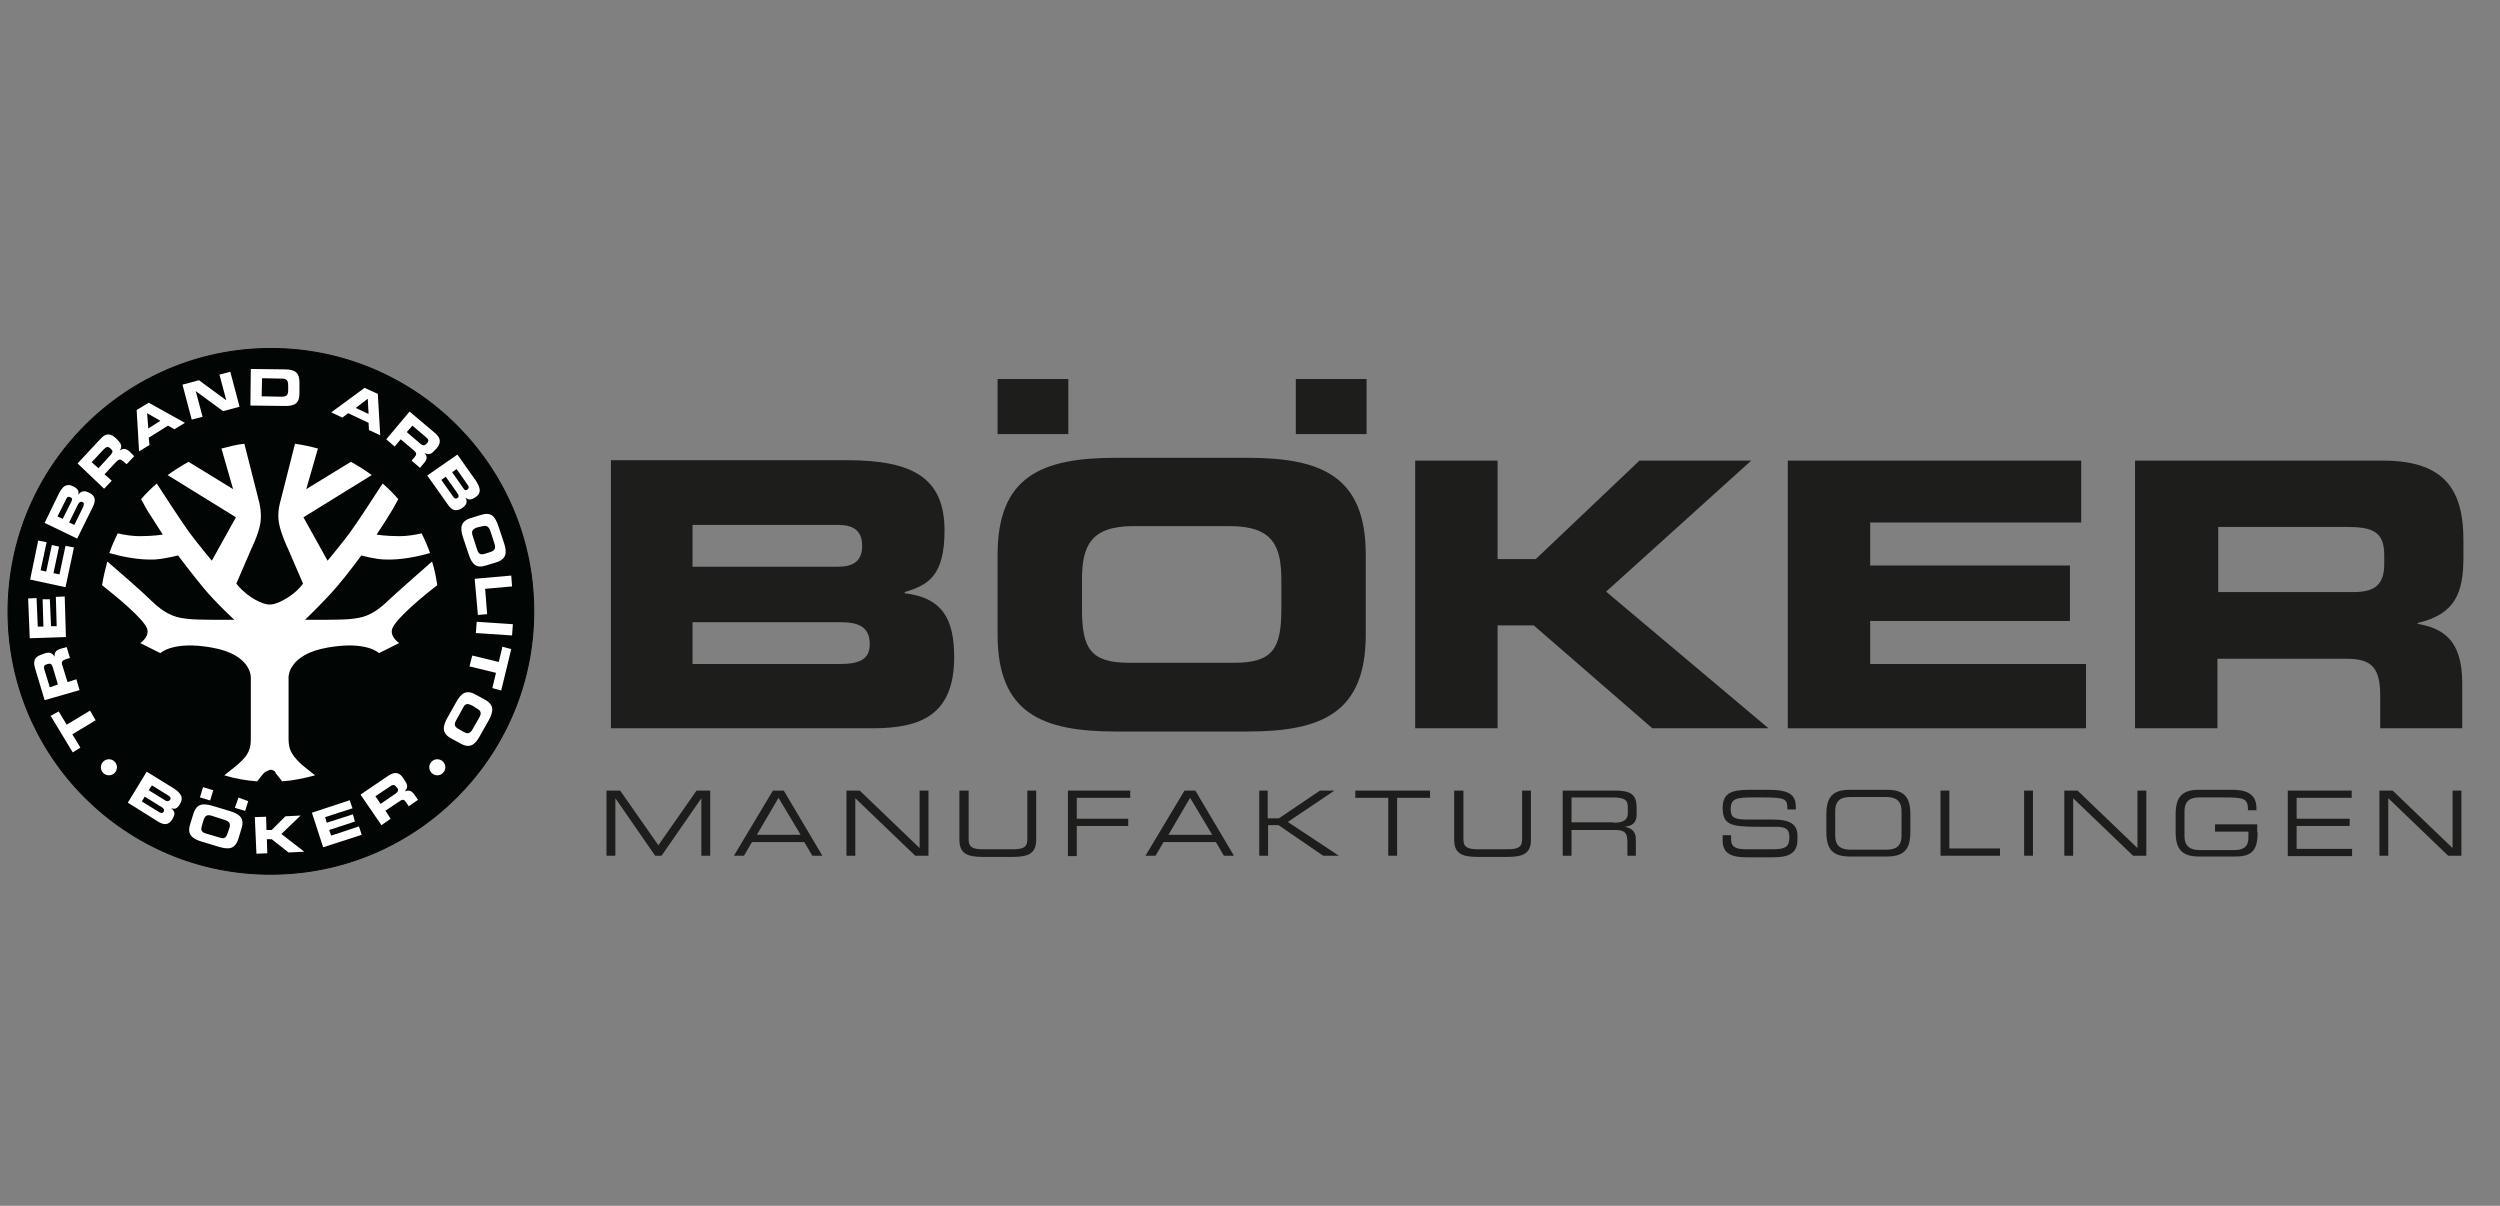 <?xml version="1.0" encoding="utf-8"?>
<!-- Generator: Adobe Illustrator 27.8.0, SVG Export Plug-In . SVG Version: 6.00 Build 0)  -->
<svg version="1.1" id="Ebene_1" xmlns="http://www.w3.org/2000/svg" xmlns:xlink="http://www.w3.org/1999/xlink" x="0px" y="0px"
	 viewBox="0 0 622 300" style="enable-background:new 0 0 622 300;" xml:space="preserve">
<rect x="0" y="0" width="622" height="300" fill="#808080" stroke="none"/>
<style type="text/css">
	.st0{fill:none;stroke:#000000;stroke-width:18.95;}
	.st1{fill:none;stroke:#729383;stroke-width:0.206;}
	.st2{fill:#FFFFFF;}
	.st3{fill-rule:evenodd;clip-rule:evenodd;fill:none;}
	.st4{fill-rule:evenodd;clip-rule:evenodd;fill:#FFFFFF;stroke:#2B2929;stroke-miterlimit:10;}
	.st5{fill-rule:evenodd;clip-rule:evenodd;fill:#FFFFFF;}
	.st6{fill-rule:evenodd;clip-rule:evenodd;}
	.st7{fill:#FFFFFF;stroke:#2B2929;stroke-width:0.825;stroke-miterlimit:22.926;}
	.st8{fill:none;}
	.st9{clip-path:url(#SVGID_00000018236179740124107490000013680311084376450486_);fill:#010503;}
	.st10{fill:#010503;}
	.st11{clip-path:url(#SVGID_00000005257812686139425950000014340595102149048209_);fill:#010503;}
	.st12{fill:#1A1A18;}
	.st13{fill-rule:evenodd;clip-rule:evenodd;fill:#1A1A18;}
	.st14{clip-path:url(#SVGID_00000000909144626094478860000001334419229692415646_);fill:#1A1A18;}
	.st15{fill:none;stroke:#1A1A18;stroke-width:0.25;stroke-linecap:round;stroke-miterlimit:3.864;}
	.st16{fill:none;stroke:#1A1A18;stroke-width:1.5;stroke-miterlimit:3.864;}
	.st17{fill:none;stroke:#1A1A18;stroke-width:0.25;stroke-miterlimit:3.864;}
	.st18{fill:#010503;stroke:#010503;stroke-width:0.25;stroke-miterlimit:3.864;}
	.st19{fill:#FFFFFF;stroke:#FFFFFF;stroke-width:0.567;stroke-miterlimit:3.864;}
	.st20{fill:#1D1D1B;}
	.st21{fill-rule:evenodd;clip-rule:evenodd;fill:#1D1D1B;}
	.st22{fill:none;stroke:#504F4E;stroke-width:0.25;}
	.st23{stroke:#1D1D1B;stroke-width:3;stroke-miterlimit:10;}
	.st24{fill:#020A0A;}
	.st25{fill:#FFFFFF;stroke:#1D1D1B;stroke-miterlimit:10;}
	.st26{fill-rule:evenodd;clip-rule:evenodd;fill:#010503;}
	.st27{fill:#010811;}
</style>
<path class="st18" d="M2,152.2C2,116,31.3,86.7,67.4,86.7c36.1,0,65.4,29.3,65.4,65.4c0,36.1-29.3,65.4-65.4,65.4
	C31.3,217.6,2,188.3,2,152.2L2,152.2z"/>
<polygon class="st19" points="59.5,198.8 61.4,199.5 60.8,201.4 58.8,200.8 59.5,198.8 "/>
<polygon class="st19" points="50.7,196.2 52.7,196.8 52.1,198.8 50.1,198.2 50.7,196.2 "/>
<path class="st5" d="M31.8,199.7l7.5,4.7c1.3,0.8,2.6,1.1,3.6-0.6c0.7-1.2,0.7-1.9-0.3-2.7l0,0c0.8,0.2,1.4,0.3,2.2-1.1
	c0.9-1.5,0.3-2.6-1.5-3.8l-6.8-4.2L31.8,199.7L31.8,199.7z M36,198.2l4.2,2.6c0.5,0.3,0.8,0.7,0.5,1.2c-0.3,0.4-0.7,0.3-1.2,0
	l-4.2-2.6L36,198.2L36,198.2z M37.8,195.4l4.2,2.6c0.4,0.3,0.6,0.6,0.3,1c-0.3,0.4-0.6,0.4-1.1,0.2l-4.2-2.6L37.8,195.4L37.8,195.4z
	"/>
<polygon class="st2" points="63.8,212.4 66.5,212.3 66.4,208.8 67.6,208.8 71.8,212.1 75.7,211.9 70,207.5 74.8,202.9 71,203.1 
	67.6,206.5 66.3,206.5 66.2,203.2 63.4,203.3 63.8,212.4 "/>
<polygon class="st2" points="80.4,210.8 90,207.7 89.3,205.6 82.4,207.9 81.9,206.5 88.3,204.4 87.8,202.6 81.3,204.7 80.9,203.3 
	87.7,201.1 87,199.1 77.6,202.2 80.4,210.8 "/>
<path class="st5" d="M93.4,198.1l3.6-2.4c0.7-0.5,1.1-0.6,1.6,0.1l0.2,0.2c0.4,0.5,0.3,0.9-0.3,1.4l-3.8,2.6L93.4,198.1L93.4,198.1z
	 M94.9,205.3l2.3-1.6l-1.3-2l3.6-2.4c0.7-0.5,1.1-0.4,1.6,0.4l0.6,0.9l2.3-1.6l-0.9-1.3c-0.8-1.2-1.6-1.1-2.4-0.8l0,0
	c0.9-1,0.7-1.7,0-2.7l-0.3-0.5c-0.9-1.4-2-1.9-3.8-0.7l-6.9,4.7L94.9,205.3L94.9,205.3z"/>
<path class="st2" d="M106.8,190.9c0-1.1,0.9-2,2-2c1.1,0,2,0.9,2,2c0,1.1-0.9,2-2,2C107.7,192.9,106.8,192,106.8,190.9L106.8,190.9z
	"/>
<path class="st2" d="M25.1,190.9c0-1.1,0.9-2,2-2c1.1,0,2,0.9,2,2c0,1.1-0.9,2-2,2C26,192.9,25.1,192,25.1,190.9L25.1,190.9z"/>
<path class="st2" d="M67.4,191.5c0,0-1.1,0.2-1.8,0.9c-0.3,0.3-0.9,1.1-1.6,2c-2.8-0.2-5.6-0.7-8.2-1.5c1.5-1.2,3.2-2.5,3.8-3.1
	c2.3-2.1,2.8-3.5,2.8-6v-15.3c0,0,0.2-5.7-9.8-7.4c-9.6-1.7-12.7,1.4-12.7,1.4l-5-2.5c0,0,2.4-1.6,1.7-3.6
	c-0.9-2.5-7.9-8.2-11.2-10.8c0.3-2,0.8-4,1.3-5.9c2.7,2.3,8.9,7.7,11.1,9.9c4.1,3.9,6.6,4.1,9.1,4.4c2.5,0.3,11.4,0.2,11.4,0.2
	s-4.6-4.2-7.8-8.1c-2.5-3-6.2-7.9-6.2-7.9s-3.1,0.8-5.7,1c-4.2,0.2-8.6-0.8-11.4-1.6c0.6-1.7,1.3-3.3,2.1-4.9
	c1.7,0.4,3.7,0.7,5.5,0.7c3.4,0,5.7-0.4,5.7-0.4s-2.2-3.4-3.4-5.3c-0.6-0.9-1.3-2.3-2-3.5c1.2-1.4,2.5-2.7,3.9-3.9
	c2.2,3.4,6.3,9.7,8.2,12.3c2,2.7,5.5,6.9,5.5,6.9l6-10.8l-17-10.5c1.7-1.2,3.4-2.3,5.2-3.3l11.1,6.8l-2.9-10.1
	c1.9-0.5,3.8-1,5.7-1.2l3.6,14.2c0,0,0.8,2.7,0.4,5.5c-0.5,2.9-2.2,6.3-2.2,6.3l-3.8,8.8c0,0,1.2,1.7,3.7,3.4c3.1,2,4.6,1.8,4.6,1.8
	s1.5,0.2,4.6-1.8c2.5-1.6,3.7-3.4,3.7-3.4l-3.8-8.8c0,0-1.7-3.5-2.2-6.3c-0.5-2.8,0.4-5.5,0.4-5.5l3.6-14.2c2,0.3,3.9,0.7,5.7,1.2
	l-2.9,10.1l11.1-6.8c1.8,1,3.6,2.1,5.2,3.3l-17,10.5l6,10.8c0,0,3.5-4.2,5.5-6.9c1.9-2.6,6-8.9,8.2-12.3c1.4,1.2,2.7,2.5,3.9,3.9
	c-0.7,1.2-1.4,2.6-2,3.5c-1.2,2-3.4,5.3-3.4,5.3s2.2,0.4,5.7,0.4c1.8,0,3.8-0.3,5.5-0.7c0.8,1.6,1.5,3.2,2.1,4.9
	c-2.8,0.8-7.2,1.8-11.4,1.6c-2.5-0.1-5.7-1-5.7-1s-3.6,4.9-6.2,7.9c-3.3,3.8-7.8,8.1-7.8,8.1s8.9,0.1,11.4-0.2
	c2.5-0.3,5-0.5,9.1-4.4c2.3-2.2,8.5-7.6,11.1-9.9c0.6,1.9,1,3.9,1.3,5.9c-3.3,2.5-10.3,8.3-11.2,10.8c-0.7,2,1.7,3.6,1.7,3.6l-5,2.5
	c0,0-3-3.1-12.7-1.4c-10,1.7-9.8,7.4-9.8,7.4v15.3c0,2.5,0.6,3.8,2.8,6c0.6,0.6,2.3,1.9,3.8,3.1c-2.6,0.7-5.4,1.3-8.2,1.5
	c-0.7-0.9-1.3-1.7-1.6-2C68.6,191.7,67.4,191.5,67.4,191.5L67.4,191.5z"/>
<polygon class="st2" points="20,186 18,182.7 23.8,179.2 22.4,176.8 16.6,180.3 14.6,177 12.6,178.1 18.1,187.2 20,186 "/>
<path class="st5" d="M12.4,171l-1.3-4.2c-0.3-0.8-0.2-1.3,0.5-1.5l0.3-0.1c0.6-0.2,1,0,1.2,0.7l1.3,4.4L12.4,171L12.4,171z
	 M19.8,171.7L19,169l-2.2,0.7l-1.3-4.2c-0.3-0.8,0-1.2,0.9-1.5l1-0.3l-0.8-2.7l-1.5,0.4c-1.4,0.4-1.6,1.2-1.5,2l0,0
	c-0.7-1.1-1.4-1.2-2.6-0.8l-0.5,0.2c-1.6,0.5-2.4,1.3-1.8,3.4l2.4,8L19.8,171.7L19.8,171.7z"/>
<polygon class="st2" points="16.4,158.5 16.1,148.4 13.9,148.5 14.1,155.8 12.7,155.8 12.4,149.1 10.6,149.1 10.8,155.9 9.4,155.9 
	9.1,148.8 7,148.9 7.4,158.8 16.4,158.5 "/>
<polygon class="st2" points="16.3,146.1 18.4,136.2 16.3,135.8 14.8,142.9 13.3,142.6 14.7,136 12.9,135.6 11.5,142.2 10.1,141.9 
	11.6,134.9 9.5,134.5 7.5,144.2 16.3,146.1 "/>
<path class="st5" d="M19.2,134l3.9-7.9c0.7-1.4,0.8-2.7-0.9-3.5c-1.2-0.6-2-0.5-2.7,0.5l0,0c0.1-0.8,0.1-1.4-1.3-2.1
	c-1.6-0.8-2.6-0.1-3.6,1.9l-3.5,7.2L19.2,134L19.2,134z M17.2,130l2.2-4.5c0.3-0.5,0.6-0.8,1.1-0.6c0.5,0.2,0.4,0.6,0.2,1.2
	l-2.2,4.5L17.2,130L17.2,130z M14.3,128.5l2.2-4.4c0.2-0.5,0.5-0.6,1-0.4c0.5,0.2,0.5,0.6,0.3,1l-2.2,4.4L14.3,128.5L14.3,128.5z"/>
<path class="st5" d="M22.8,115l3-3.2c0.6-0.6,1-0.8,1.6-0.3l0.2,0.2c0.5,0.4,0.5,0.8,0,1.4l-3.1,3.4L22.8,115L22.8,115z M25.9,121.6
	l1.9-2L26,118l3-3.2c0.6-0.6,1-0.6,1.7,0l0.8,0.7l1.9-2l-1.1-1.1c-1.1-1-1.8-0.8-2.5-0.3l0,0c0.7-1.1,0.3-1.8-0.6-2.7l-0.4-0.4
	c-1.2-1.1-2.4-1.4-3.8,0.2l-5.7,6.1L25.9,121.6L25.9,121.6z"/>
<path class="st5" d="M34.6,112.3l2.6-1.6l-0.2-1.8l4.8-3l1.6,0.9l2.6-1.6l-9-5L34,102L34.6,112.3L34.6,112.3z M36.6,102.8l3.3,1.9
	l-3,1.9L36.6,102.8L36.6,102.8z"/>
<polygon class="st2" points="47.7,104.4 50.4,103.7 48.7,97.3 48.7,97.3 55.5,102.3 59.6,101.2 57.3,92.5 54.6,93.2 56.3,99.6 
	56.3,99.6 49.5,94.6 45.4,95.7 47.7,104.4 "/>
<path class="st5" d="M62.3,100.9l8.4,0.1c2.8,0.1,3.8-0.8,3.8-3.1l0-2.8c0-2.2-0.9-3.2-3.7-3.2l-8.4-0.1L62.3,100.9L62.3,100.9z
	 M65.2,94.1l4.9,0.1c1.2,0,1.6,0.4,1.6,1.7l0,1.2c0,1.3-0.5,1.6-1.7,1.6l-4.9-0.1L65.2,94.1L65.2,94.1z"/>
<path class="st5" d="M82.4,102.6l2.8,1.3l1.4-1.1l5.1,2.4l0.1,1.8l2.8,1.3L94,98l-3.3-1.5L82.4,102.6L82.4,102.6z M91.5,99.2
	l0.2,3.8l-3.2-1.5L91.5,99.2L91.5,99.2z"/>
<path class="st5" d="M102.6,105.9l3.3,2.8c0.7,0.6,0.9,0.9,0.4,1.5l-0.2,0.2c-0.4,0.5-0.8,0.5-1.4,0.1l-3.5-3L102.6,105.9
	L102.6,105.9z M96.1,109.3l2.1,1.8l1.5-1.8l3.3,2.8c0.7,0.6,0.7,1,0.1,1.7l-0.7,0.8l2.1,1.8l1-1.2c1-1.1,0.7-1.9,0.1-2.5l0,0
	c1.2,0.6,1.8,0.2,2.6-0.7l0.4-0.4c1-1.2,1.3-2.4-0.3-3.8l-6.4-5.4L96.1,109.3L96.1,109.3z"/>
<path class="st5" d="M106.3,118.3l5.1,7.2c0.9,1.3,1.9,2,3.6,0.9c1.1-0.8,1.4-1.5,0.8-2.6l0,0c0.6,0.5,1.2,0.8,2.5-0.1
	c1.5-1,1.3-2.2,0.1-4.1l-4.6-6.5L106.3,118.3L106.3,118.3z M110.9,118.6l2.9,4.1c0.3,0.5,0.5,0.9,0,1.2c-0.4,0.3-0.8,0.1-1.1-0.4
	l-2.9-4.1L110.9,118.6L110.9,118.6z M113.6,116.7l2.8,4c0.3,0.4,0.3,0.8-0.1,1.1c-0.4,0.3-0.7,0.2-1-0.3l-2.8-4L113.6,116.7
	L113.6,116.7z"/>
<path class="st5" d="M117.1,128.9c-2.5,0.8-2.7,2.4-1.9,4.8l1.4,4.2c0.8,2.4,1.8,3.6,4.3,2.8l2.6-0.8c2.5-0.8,2.7-2.4,1.9-4.8
	l-1.4-4.2c-0.8-2.4-1.8-3.6-4.3-2.8L117.1,128.9L117.1,128.9z M119.7,131c1.1-0.3,1.8-0.3,2.3,1.1l1,3.1c0.5,1.4-0.1,1.9-1.2,2.2
	l-0.9,0.3c-1.2,0.4-1.8,0.3-2.2-1l-1.1-3.4c-0.4-1.2,0-1.7,1.2-2.1L119.7,131L119.7,131z"/>
<polygon class="st2" points="118.1,144 118.9,153 121.2,152.8 120.7,146.5 127.4,145.9 127.2,143.2 118.1,144 "/>
<polygon class="st2" points="118.6,154.7 118.4,157.5 127.4,158.1 127.6,155.3 118.6,154.7 "/>
<polygon class="st2" points="125,160.9 124.1,164.7 117.5,163.1 116.8,165.8 123.4,167.4 122.5,171.2 124.7,171.8 127.2,161.5 
	125,160.9 "/>
<path class="st5" d="M118.3,172.8c-2.3-1.3-3.6-0.3-4.8,1.9l-2.2,3.9c-1.2,2.2-1.4,3.8,0.9,5.1l2.4,1.3c2.3,1.3,3.6,0.3,4.8-1.9
	l2.2-3.9c1.2-2.2,1.4-3.8-0.9-5.1L118.3,172.8L118.3,172.8z M118.5,176.2c1,0.5,1.5,1.1,0.7,2.4l-1.6,2.8c-0.7,1.3-1.4,1.2-2.4,0.6
	l-0.9-0.5c-1.1-0.6-1.5-1.1-0.8-2.3l1.7-3.1c0.6-1.2,1.2-1.1,2.4-0.5L118.5,176.2L118.5,176.2z"/>
<path class="st5" d="M50.6,204.2c0.3-1.1,0.8-1.7,2.2-1.2l3.1,1c1.4,0.4,1.5,1.2,1.1,2.2l-0.3,0.9c-0.4,1.3-0.8,1.7-2,1.3l-3.4-1
	c-1.3-0.4-1.4-0.9-1-2.2L50.6,204.2L50.6,204.2z M47.3,205.1c-0.8,2.5,0.5,3.6,2.9,4.3l4.3,1.3c2.4,0.7,4,0.6,4.8-2l0.8-2.6
	c0.8-2.5-0.5-3.6-2.9-4.3l-4.3-1.3c-2.4-0.7-4-0.6-4.8,2L47.3,205.1L47.3,205.1z"/>
<g>
	<polygon class="st20" points="248.2,94.3 265.8,94.3 265.8,108 248.2,108 248.2,94.3 	"/>
	<polygon class="st20" points="322.4,94.3 340,94.3 340,108 322.4,108 322.4,94.3 	"/>
	<path class="st21" d="M151.9,181.2H217c11.7,0,20.4-3,20.4-17.7c0-10-3.3-14.8-12.3-15.9v-0.3c5.7-1.7,9.9-3.9,9.9-15.3
		c0-13.1-7.9-17.5-24.2-17.5h-58.8V181.2L151.9,181.2z M172.3,154.8H209c4.4,0,7.4,1,7.4,5.5c0,3.9-2.9,4.9-7.4,4.9h-36.7V154.8
		L172.3,154.8z M172.3,130.6h36.2c3.8,0,6,1.4,6,5.2c0,3.8-2.2,5.2-6,5.2h-36.2V130.6L172.3,130.6z"/>
	<path class="st21" d="M248.2,157.9c0,19.5,11,24.1,29.4,24.1h32.8c18.4,0,29.4-4.6,29.4-24.1V138c0-19.5-11-24.1-29.4-24.1h-32.8
		c-18.4,0-29.4,4.6-29.4,24.1V157.9L248.2,157.9z M269.2,144.3c0-8.3,2-13.4,12.8-13.4H306c10.8,0,12.8,5.1,12.8,13.4v7.2
		c0,9.7-2,13.4-11.7,13.4h-26.2c-9.7,0-11.7-3.7-11.7-13.4V144.3L269.2,144.3z"/>
	<polygon class="st20" points="352.1,181.2 372.6,181.2 372.6,155.6 381.6,155.6 411.1,181.2 440,181.2 399.6,147.2 435.7,114.6 
		407.9,114.6 382.1,139.1 372.6,139.1 372.6,114.6 352.1,114.6 352.1,181.2 	"/>
	<polygon class="st20" points="444.8,181.2 519,181.2 519,165.2 465.3,165.2 465.3,154.5 515,154.5 515,140.7 465.3,140.7 
		465.3,130 517.8,130 517.8,114.6 444.8,114.6 444.8,181.2 	"/>
	<path class="st21" d="M551.8,131.1h32c6.4,0,9.4,1.1,9.4,7v2.2c0,4.8-2,7-7.5,7h-33.8V131.1L551.8,131.1z M531.3,181.2h20.4v-17.3
		h32.1c6.4,0,8.4,2.3,8.4,9.3v8h20.4v-11.3c0-11-5.1-13.6-11.1-14.7V155c9.4-2.2,11.4-7.5,11.4-16.4v-4.2c0-12-4.2-19.8-20-19.8
		h-61.7V181.2L531.3,181.2z"/>
	<g>
		<g>
			<path class="st20" d="M150.9,196.7h3.4l9.5,13.6l9.5-13.6h3.4v16.2h-2.2v-14.3h0l-9.9,14.3H163l-9.9-14.3h0v14.3h-2.2V196.7z"/>
			<path class="st20" d="M192.3,196.7h2.7l9.6,16.2h-2.5l-2-3.4h-13l-2,3.4h-2.5L192.3,196.7z M193.7,198.5l-5.4,9.2h10.9
				L193.7,198.5z"/>
			<path class="st20" d="M210.6,196.7h3.3l14.9,14.3v-14.3h2.2v16.2h-3.3l-14.9-14.3v14.3h-2.2V196.7z"/>
			<path class="st20" d="M238.8,196.7h2.2v12.1c0,1.6,0.5,2.5,3.5,2.5h7.6c3,0,3.5-0.9,3.5-2.5v-12.1h2.2v12.2
				c0,3.3-1.7,4.3-5.8,4.3h-7.5c-4.1,0-5.8-1-5.8-4.3V196.7z"/>
			<path class="st20" d="M265.7,196.7h15.5v1.8h-13.3v5.2h12.8v1.8h-12.8v7.5h-2.2V196.7z"/>
		</g>
		<g>
			<path class="st20" d="M294.7,196.7h2.7l9.6,16.2h-2.5l-2-3.4h-13l-2,3.4h-2.5L294.7,196.7z M296.1,198.5l-5.4,9.2h10.9
				L296.1,198.5z"/>
			<path class="st20" d="M313.2,196.7h2.2v6.9h2.8l10.2-6.9h3.6l0,0l-11.6,7.8l12.7,8.4l0,0h-3.9l-11.1-7.6h-2.6v7.6h-2.2V196.7z"/>
			<path class="st20" d="M345.4,198.5h-8.2v-1.8h18.6v1.8h-8.2v14.4h-2.2V198.5z"/>
			<path class="st20" d="M361.9,196.7h2.2v12.1c0,1.6,0.5,2.5,3.5,2.5h7.6c3,0,3.5-0.9,3.5-2.5v-12.1h2.2v12.2
				c0,3.3-1.7,4.3-5.8,4.3h-7.5c-4.1,0-5.8-1-5.8-4.3V196.7z"/>
			<path class="st20" d="M388.8,196.7h13c4.7,0,5.4,1.5,5.4,4.6v1.3c0,2.3-1.3,2.9-3,3.1v0c2.2,0.4,2.8,1.6,2.8,3.1v4.1h-2.1v-3.6
				c0-2.5-1.2-2.8-3.2-2.8H391v6.4h-2.2V196.7z M401.5,204.7c2.4,0,3.5-0.7,3.5-2.4v-1.5c0-1.8-0.8-2.4-4-2.4h-10v6.2H401.5z"/>
			<path class="st20" d="M428.6,207.8h2.1v1.1c0,1.6,0.9,2.4,3.6,2.4h6.8c3.2,0,4.1-0.7,4.1-3c0-2-0.8-2.6-3.5-2.6h-4.2
				c-6.7,0-8.9-0.4-8.9-4.7c0-3.7,2.2-4.5,6.7-4.5h4.7c5.4,0,6.8,1.4,6.8,4.3v0.6h-2.1c0-2.6-0.3-3-6.1-3h-2.3
				c-4.2,0-5.7,0.2-5.7,2.9c0,1.9,0.6,2.6,4,2.6h6.5c4.3,0,6.1,1.2,6.1,4v1.1c0,4-3.3,4.3-6.5,4.3h-6.1c-3.2,0-6-0.6-6-4.1V207.8z"
				/>
			<path class="st20" d="M454.4,202.6c0-4.1,1.4-6.1,5.8-6.1h9.3c4.4,0,5.8,2,5.8,6.1v4.4c0,4.1-1.4,6.1-5.8,6.1h-9.3
				c-4.4,0-5.8-2-5.8-6.1V202.6z M473.1,201.8c0-2.8-1.7-3.5-3.8-3.5h-8.9c-2.1,0-3.8,0.6-3.8,3.5v6.1c0,2.8,1.7,3.5,3.8,3.5h8.9
				c2.1,0,3.8-0.6,3.8-3.5V201.8z"/>
			<path class="st20" d="M482.8,196.7h2.2v14.4h12.6v1.8h-14.8V196.7z"/>
			<path class="st20" d="M503.6,196.7h2.2v16.2h-2.2V196.7z"/>
			<path class="st20" d="M513.6,196.7h3.3l14.9,14.3v-14.3h2.2v16.2h-3.3l-14.9-14.3v14.3h-2.2V196.7z"/>
			<path class="st20" d="M561.7,207.1c0,4.4-1.4,6-5.5,6h-9.1c-4.4,0-5.8-2-5.8-6.1v-4.4c0-4.1,1.4-6.1,5.8-6.1h8.3
				c2.9,0,6,0.7,6,4.5v0.6h-2.1c0-3-0.9-3.2-6.3-3.2h-5.7c-2.1,0-3.8,0.6-3.8,3.5v6.1c0,2.8,1.7,3.5,3.8,3.5h8.6
				c2.2,0,3.5-0.8,3.5-3v-1.6h-8.3v-1.8h10.5V207.1z"/>
			<path class="st20" d="M569.2,196.7h15.9v1.8h-13.7v5.2h13.2v1.8h-13.2v5.7h13.8v1.8h-16V196.7z"/>
			<path class="st20" d="M592,196.7h3.3l14.9,14.3v-14.3h2.2v16.2h-3.3l-14.9-14.3v14.3H592V196.7z"/>
		</g>
	</g>
</g>
</svg>
